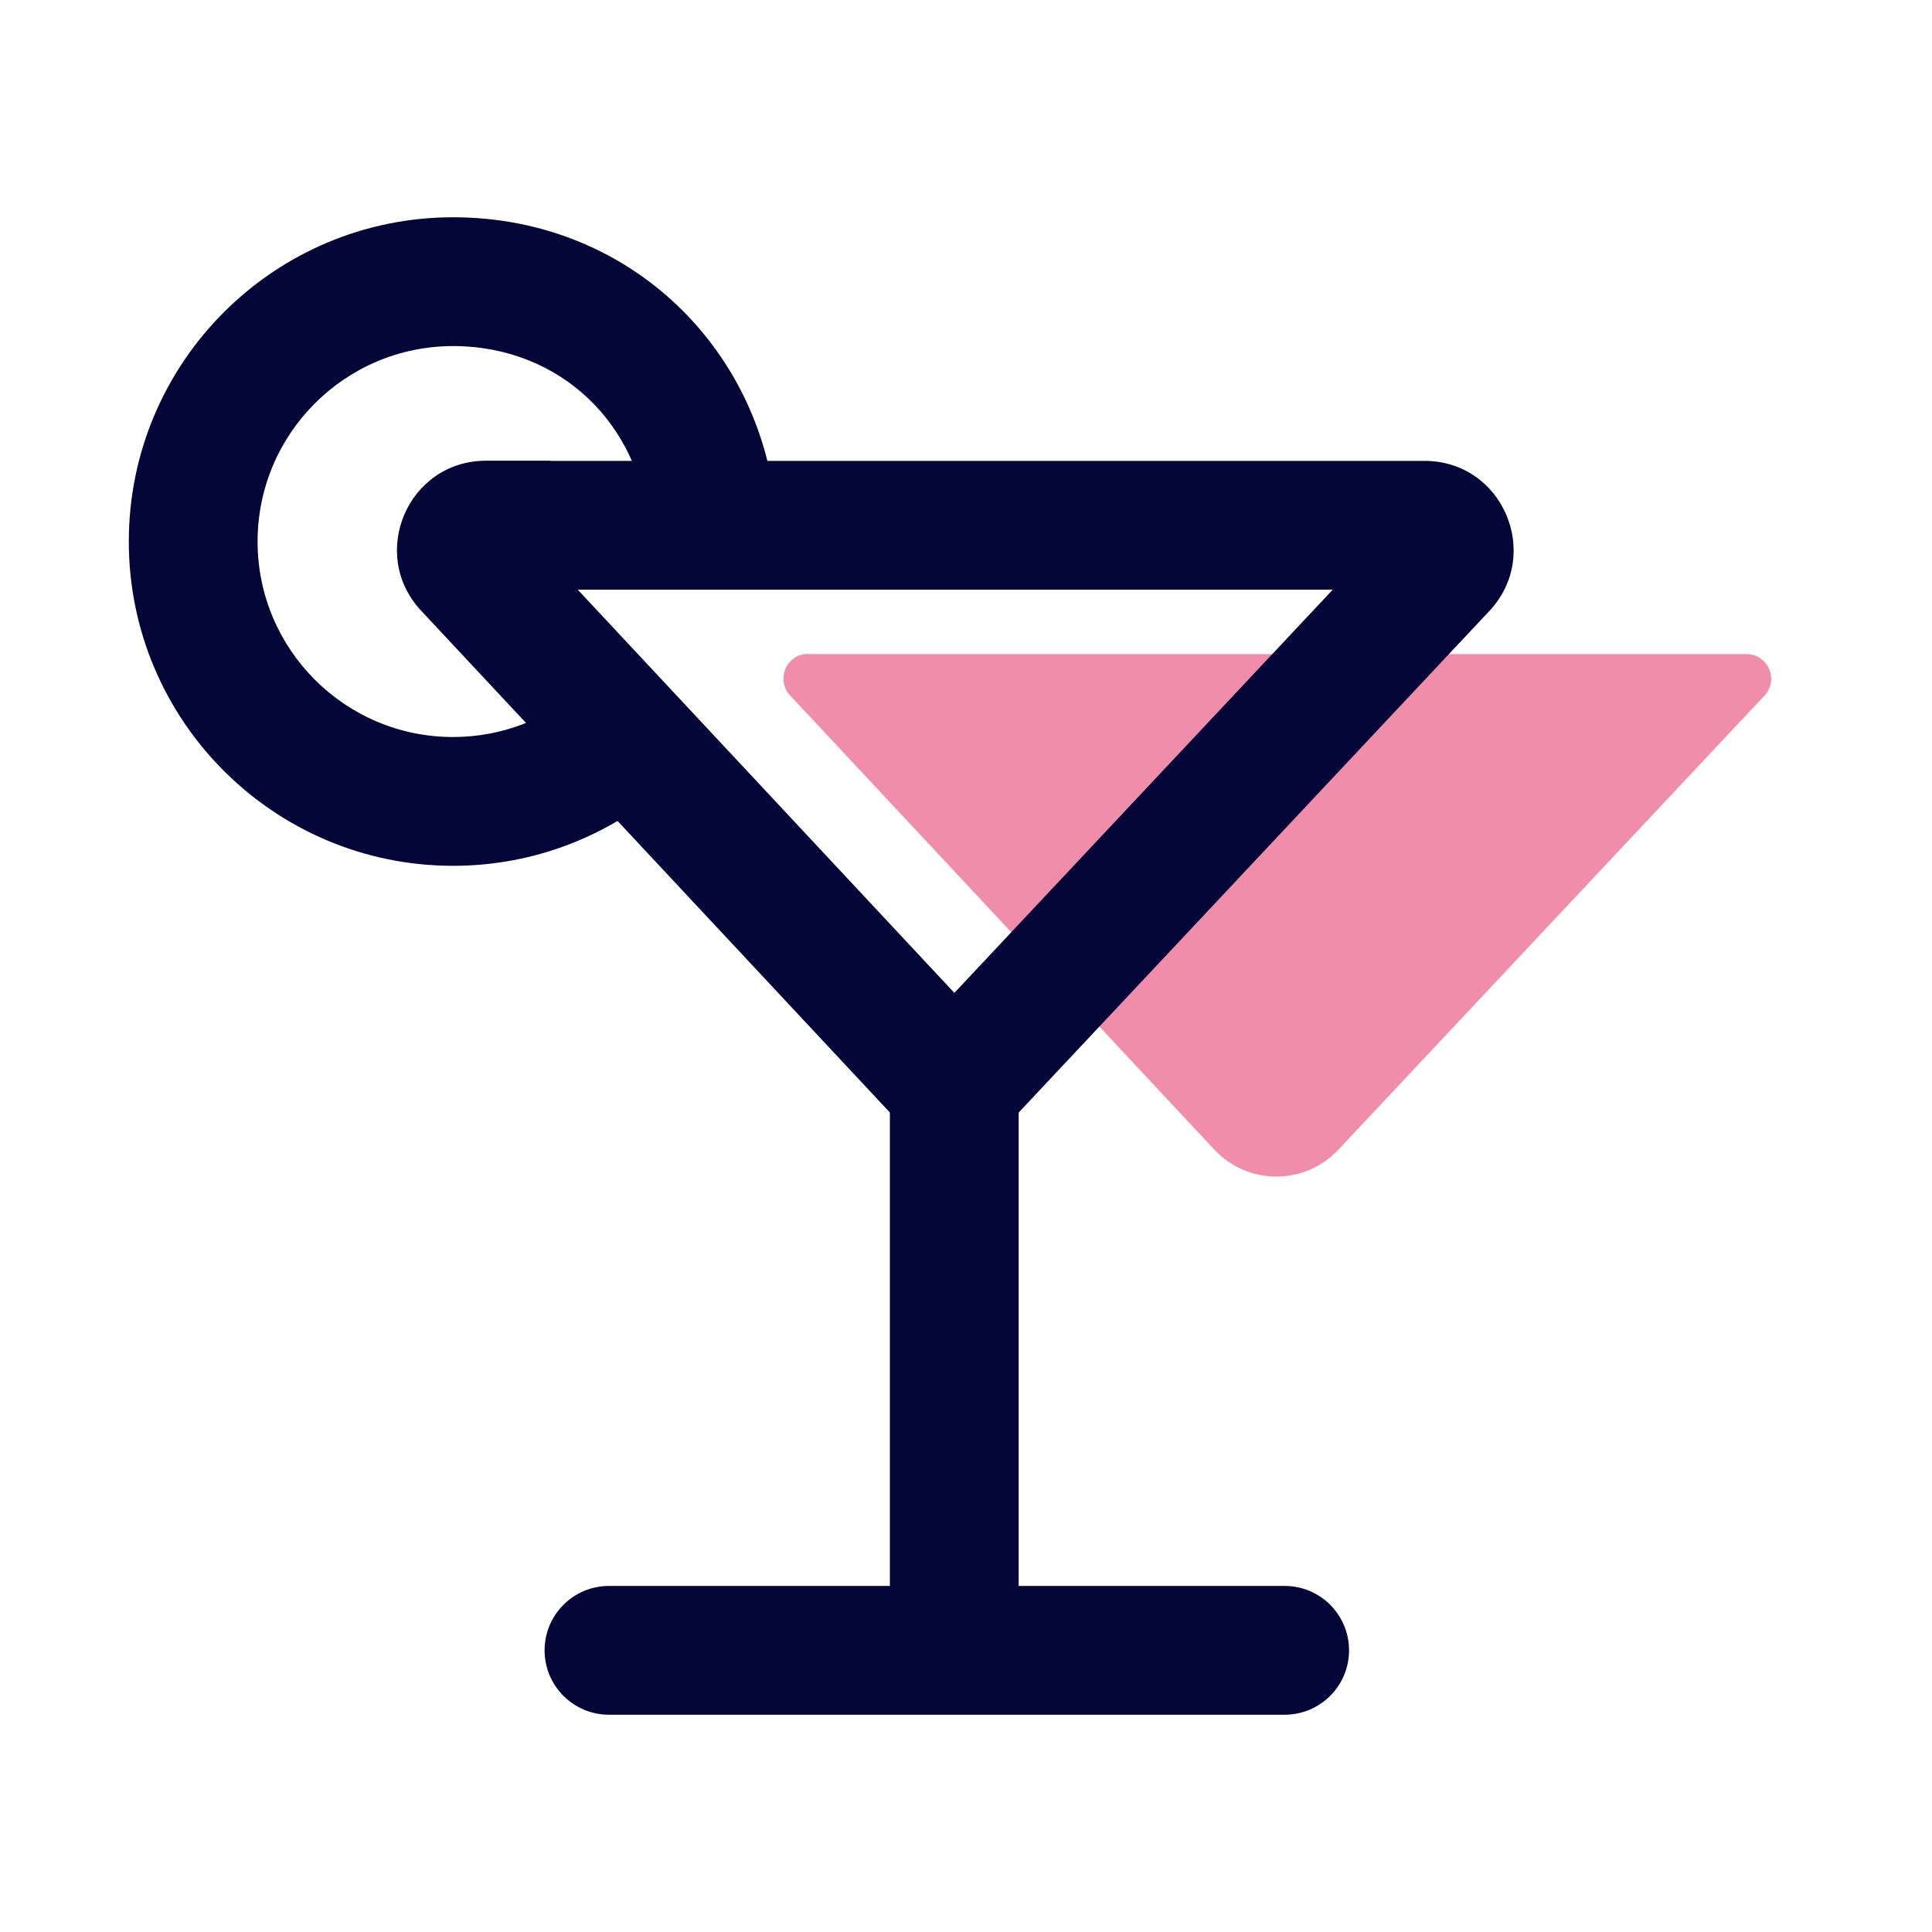 <svg xmlns="http://www.w3.org/2000/svg" width="91" height="91" viewBox="0 0 91 91" fill="none"><path opacity="0.5" d="M38.065 30.803C38.065 30.806 38.067 30.808 38.069 30.808H82.26C83.28 30.808 83.803 32.023 83.109 32.766L63.037 54.155C61.455 55.842 58.776 55.839 57.197 54.149L37.217 32.758C36.524 32.016 37.044 30.803 38.061 30.799C38.063 30.799 38.065 30.801 38.065 30.803Z" fill="#E01D57"></path><path fill-rule="evenodd" clip-rule="evenodd" d="M27.212 27.774L44.952 46.766L62.774 27.774H27.212ZM25.932 21.708H67.094C70.787 21.708 72.649 26.104 70.159 28.77L70.154 28.775L44.942 55.642L19.833 28.762C17.343 26.096 19.205 21.7 22.898 21.7H25.932V21.708Z" fill="#030637"></path><path fill-rule="evenodd" clip-rule="evenodd" d="M41.914 77.61V51.212H47.98V77.61H41.914Z" fill="#030637"></path><path fill-rule="evenodd" clip-rule="evenodd" d="M25.651 77.733C25.651 76.058 27.009 74.7 28.684 74.7H60.509C62.184 74.7 63.542 76.058 63.542 77.733C63.542 79.408 62.184 80.766 60.509 80.766H28.684C27.009 80.766 25.651 79.408 25.651 77.733Z" fill="#030637"></path><path fill-rule="evenodd" clip-rule="evenodd" d="M21.34 16.301C16.259 16.301 12.133 20.427 12.133 25.508C12.133 30.589 16.259 34.715 21.34 34.715C23.689 34.715 25.827 33.835 27.458 32.382L31.493 36.913C28.799 39.311 25.241 40.781 21.34 40.781C12.908 40.781 6.067 33.94 6.067 25.508C6.067 17.076 12.908 10.234 21.34 10.234C29.75 10.234 36.097 16.608 36.583 24.564L30.528 24.934C30.231 20.078 26.443 16.301 21.34 16.301Z" fill="#030637"></path></svg>